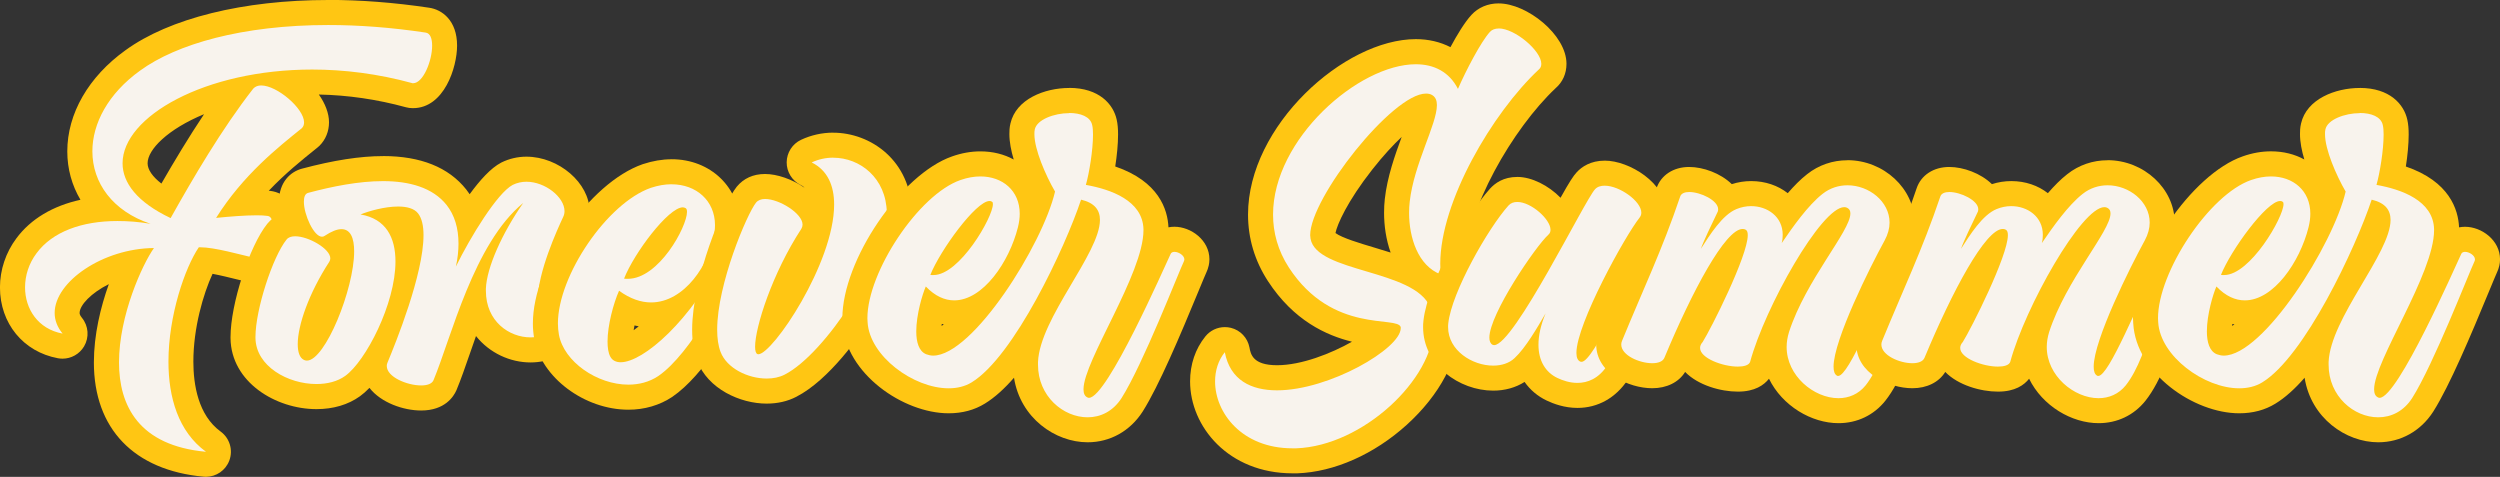 <?xml version="1.0" encoding="UTF-8"?>
<svg id="Layer_2" data-name="Layer 2" xmlns="http://www.w3.org/2000/svg" viewBox="0 0 655.35 125">
  <rect x="0" y="0" width="655.35" height="125" fill="#333333" stroke="none"/>
  <defs>
    <style>
      .cls-1 {
        fill: #ffc613;
      }

      .cls-2 {
        fill: #f8f3ed;
      }
    </style>
  </defs>
  <g id="Layer_1-2" data-name="Layer 1">
    <g>
      <g>
        <path class="cls-2" d="M53.99,121.71c-.1,0-.2,0-.3-.01-16.63-1.52-25.78-11-25.78-26.69,0-9.67,3.43-19.59,6.5-26.05-9.41,1.99-16.8,8.12-16.8,13.08,0,1.14.44,2.23,1.34,3.34.87,1.07.99,2.56.28,3.75-.6,1.01-1.68,1.61-2.82,1.61-.2,0-.4-.02-.6-.06-7.49-1.39-12.52-7.56-12.52-15.36,0-3.88,1.31-7.76,3.68-10.92,4.1-5.54,11.17-8.89,20.12-9.6-3.93-4.11-6.15-9.36-6.15-15.13,0-8.81,5.07-17.51,13.91-23.85,10.96-7.96,29.63-12.54,51.21-12.54,8.3,0,17.05.68,25.99,2.01,1,.12,4.51,1,4.51,6.68,0,4.71-2.77,13.12-8.28,13.12h-.1c-.29,0-.58-.04-.87-.12-8.41-2.31-16.98-3.47-25.47-3.47-2.11,0-4.19.07-6.22.22,3.94,2.6,7.37,6.7,7.37,10.35,0,1.9-.83,3.13-1.53,3.83-.08.08-.17.16-.26.24l-.57.45c-4.99,4.01-11.48,9.23-17.28,16.68,1.37-.07,2.73-.12,3.98-.12s2.31.06,3.25.19c.62.06,4.2.7,4.2,5.91,0,4.11-2.56,11.77-7.45,11.77-.32,0-.59-.04-.81-.09-.08-.01-.16-.03-.24-.04-.96-.22-2.05-.49-3.22-.78-2.98-.74-6.56-1.63-9.16-1.91-2.94,5.29-6.46,15.88-6.46,26.61,0,6.75,1.47,15.87,8.49,20.98,1.19.87,1.66,2.43,1.14,3.81-.49,1.29-1.71,2.12-3.07,2.12ZM61.76,23.86c-15.75,3.86-26.35,11.81-26.35,18.93,0,3.51,2.82,7,8.02,9.99,5.11-9.02,11.48-19.72,18.34-28.92Z"/>
        <path class="cls-1" d="M86.05,6.56c7.91,0,16.45.62,25.51,1.98,1.25.16,1.72,1.61,1.72,3.44,0,3.96-2.34,9.84-5,9.84h-.1c-9.11-2.5-18.01-3.59-26.34-3.59-28.11,0-49.71,12.34-49.71,24.57,0,5.1,3.8,10.2,12.6,14.37,5.78-10.31,13.43-23.43,21.66-33.94.52-.57,1.25-.83,2.08-.83,4.16,0,11.24,6.04,11.24,9.68,0,.57-.16,1.09-.57,1.51-6.14,4.95-15.36,12.18-22.49,23.53,3.54-.36,7.6-.68,10.67-.68,1.09,0,2.03.05,2.81.16.99.1,1.35,1.2,1.35,2.65,0,3.28-2.08,8.48-4.16,8.48-.1,0-.21-.05-.31-.05-4.11-.94-10.72-2.86-14.58-2.86h-.31c-3.64,5.36-7.96,17.91-7.96,29.98,0,9.32,2.55,18.32,9.84,23.63-17.6-1.61-22.8-12.08-22.8-23.43,0-12.34,6.14-25.72,9.16-29.98-13.33.1-26.03,8.8-26.03,17.02,0,1.87.68,3.7,2.08,5.41-6.45-1.2-9.84-6.45-9.84-12.13,0-3.07.99-6.25,3.02-8.95,4.16-5.62,11.87-8.43,21.19-8.43,2.76,0,5.67.21,8.69.73-9.99-3.33-15.25-10.78-15.25-19,0-7.24,4.06-15.1,12.55-21.19,9.53-6.92,26.76-11.92,49.3-11.92M86.05,0c-22.26,0-41.64,4.8-53.16,13.17-9.68,6.95-15.25,16.61-15.25,26.5,0,4.61,1.21,8.92,3.45,12.7-7.24,1.59-13.04,5.04-16.79,10.1-2.77,3.69-4.31,8.27-4.31,12.86,0,9.43,6.11,16.9,15.2,18.58.4.07.8.11,1.2.11,2.29,0,4.45-1.2,5.65-3.22,1.4-2.37,1.18-5.37-.57-7.5-.6-.73-.6-1.13-.6-1.26,0-2.04,3.02-5.24,7.66-7.56-2.17,6.04-3.92,13.3-3.92,20.52,0,17.36,10.48,28.28,28.76,29.96.2.02.4.03.6.03,2.71,0,5.17-1.67,6.14-4.25,1.04-2.76.11-5.88-2.28-7.62-5.9-4.3-7.14-12.34-7.14-18.33,0-8.83,2.59-17.72,5.03-23.01,2.09.39,4.53,1,6.52,1.49,1.19.29,2.3.57,3.28.79.12.03.24.05.36.07.33.07.82.14,1.41.14,7.58,0,10.73-9.8,10.73-15.05,0-5.75-3.55-8.73-7.1-9.17-.15-.02-.3-.04-.46-.05,4.28-4.5,8.63-8,12.2-10.87l.57-.46c.18-.15.36-.31.53-.47,1.61-1.61,2.49-3.79,2.49-6.15s-1.03-4.97-2.67-7.27c7.62.15,15.3,1.27,22.84,3.34.57.16,1.15.23,1.74.23h.1c8.17,0,11.56-10.68,11.56-16.4,0-6.58-3.94-9.46-7.36-9.93-9.09-1.36-17.98-2.04-26.43-2.04h0ZM42.31,48.12c-2.33-1.8-3.62-3.66-3.62-5.32,0-3.61,5.3-8.94,14.8-12.87-4.06,6.09-7.84,12.39-11.18,18.19h0Z"/>
      </g>
      <g>
        <path class="cls-2" d="M110.41,104.33c-5.02,0-12.29-2.99-12.29-8.38,0-.5.06-.99.19-1.45-1.94,2.98-3.98,5.36-5.87,6.72-2.51,1.8-5.78,2.75-9.46,2.75-9.16,0-19.13-5.85-19.26-15.31v-.31c0-7.91,4.66-22.36,8.9-27.62.77-.94,2.22-2.05,4.79-2.05.09,0,.18,0,.27,0-.83-2.17-1.26-4.37-1.26-5.78,0-4.17,2.54-5.25,3.63-5.53,7.98-2.13,14.66-3.17,20.37-3.17,8.81,0,15.27,2.52,19.23,7.49,1.36,1.73,2.35,3.7,2.99,5.89,3.15-5.06,7.01-10.33,10.26-12.02,1.59-.79,3.34-1.2,5.11-1.2,6.7,0,13.28,5.44,13.28,10.99,0,1.07-.24,2.09-.71,3.03-4,8.55-6.32,16-6.32,20.34,0,3.28,1.11,3.34,2,3.39,1.23.07,2.33.82,2.82,1.96.5,1.13.32,2.45-.47,3.4-2.23,2.71-5.69,4.27-9.51,4.27-6.38,0-13.12-4.2-14.67-12.04-1.62,4.1-3.02,8.15-4.29,11.79-1.28,3.68-2.38,6.86-3.47,9.48-.58,1.3-2.12,3.37-6.26,3.37ZM89.11,70.4c-5.32,8.19-7.72,15.81-7.75,19.76,2.65-3.29,6.52-12.43,7.79-19.83-.02.03-.03.05-.05.08ZM103.47,57.45c2.25,2.63,3.46,6.3,3.5,10.84.49-2.44.78-4.71.78-6.66,0-2.46-.51-3.4-.74-3.69-.1-.13-.82-.53-2.65-.53-.29,0-.6.01-.9.03ZM88.29,63.79c.57.68,1.01,1.4,1.29,2.17v-.05c0-1.41-.18-2.16-.31-2.5-.2.05-.52.16-.98.38Z"/>
        <path class="cls-1" d="M100.41,47.48c6.87,0,13.01,1.67,16.66,6.25,2.08,2.65,3.12,6.04,3.12,10.15,0,1.82-.21,3.85-.68,5.99,3.8-7.76,10.88-19.31,14.89-21.4,1.15-.57,2.4-.83,3.59-.83,4.94,0,9.99,4.06,9.99,7.7,0,.52-.1,1.04-.36,1.56-1.51,3.23-6.66,14.47-6.66,21.81,0,3.75,1.35,6.45,5.1,6.66-1.67,2.03-4.22,3.07-6.98,3.07-5.57,0-11.71-4.16-11.71-12.23v-.52c.21-5.57,4.27-14.58,9.79-22.49-13.01,10.67-18.84,35.24-23.53,46.49-.42.94-1.67,1.35-3.23,1.35-3.64,0-9.01-2.19-9.01-5.1,0-.31.05-.62.21-.94,2.08-5,9.42-23.06,9.42-33.37,0-2.39-.42-4.37-1.41-5.67-1.04-1.35-3.02-1.82-5.26-1.82-3.54,0-7.7,1.2-9.84,2.08,6.72,1.15,9.16,6.09,9.16,12.34,0,11.09-7.81,26.13-13.17,29.98-2.03,1.46-4.69,2.13-7.55,2.13-7.44,0-15.88-4.63-15.98-12.08v-.26c0-7.13,4.48-20.98,8.17-25.56.47-.57,1.25-.83,2.24-.83,3.49,0,9.21,3.28,9.21,5.78,0,.31-.1.62-.26.89-5.41,8.33-8.28,16.71-8.28,21.6,0,2.13.52,3.64,1.67,4.16.26.1.47.16.73.16,4.79,0,12.39-18.79,12.39-28.63,0-3.49-.94-5.83-3.33-5.83-1.15,0-2.6.57-4.43,1.77-.21.16-.42.21-.68.21-2.13,0-4.74-5.78-4.74-9.16,0-1.25.31-2.13,1.14-2.34,6.25-1.67,13.22-3.07,19.57-3.07M100.41,40.92c-5.99,0-12.94,1.08-21.24,3.29-2.93.77-6.04,3.44-6.04,8.69,0,.96.12,2.06.35,3.23-1.34.55-2.5,1.4-3.4,2.51-4.7,5.83-9.65,21.09-9.65,29.71v.26s0,.06,0,.09c.16,11.46,11.83,18.55,22.54,18.55,4.38,0,8.31-1.16,11.38-3.37.82-.59,1.66-1.33,2.5-2.2,3.04,3.9,8.93,5.93,13.55,5.93,6.22,0,8.52-3.67,9.22-5.25.02-.05.04-.09.06-.14,1.13-2.71,2.25-5.93,3.54-9.66.5-1.43,1.02-2.93,1.56-4.47,3.54,4.46,8.97,6.92,14.29,6.92,4.8,0,9.2-1.99,12.05-5.47,1.57-1.91,1.93-4.54.94-6.8-.84-1.92-2.54-3.3-4.54-3.76,0-.08,0-.17,0-.27,0-3.82,2.25-10.9,6.02-18.97.67-1.38,1.01-2.86,1.01-4.4,0-7.33-8.05-14.27-16.56-14.27-2.27,0-4.53.53-6.53,1.52-.03.02-.06.03-.09.05-2.7,1.4-5.59,4.62-8.25,8.27-.28-.42-.58-.83-.9-1.24-4.63-5.83-11.97-8.76-21.82-8.76h0Z"/>
      </g>
      <g>
        <path class="cls-2" d="M164.73,104.12c-10.06,0-19.88-7.24-21.45-15.81-.22-1.3-.31-2.39-.31-3.5,0-13.99,13.9-34.22,26.56-38.65,2.25-.75,4.42-1.12,6.5-1.12,8.51,0,14.68,5.89,14.68,14.01,0,.82-.06,1.61-.19,2.47-.06.4-.13.8-.2,1.2.18-.02.36-.03.55-.03,2.61,0,6.56,2.16,6.56,5.42,0,.88-.33,1.54-.45,1.79-.04.08-.09.17-.14.25-.68,1.11-1.58,2.68-2.61,4.51-4.84,8.54-12.16,21.44-19.83,26.67-2.77,1.85-6.1,2.81-9.66,2.81ZM164.02,81.04c-.83,2.78-1.47,6.02-1.47,8.5,0,1.18.13,1.82.23,2.13,2.41-.07,7.71-3.52,13.45-10.18-1.75.69-3.62,1.08-5.56,1.08-2.2,0-4.44-.52-6.64-1.53Z"/>
        <path class="cls-1" d="M176.03,48.31c6.51,0,11.4,4.32,11.4,10.72,0,.68-.05,1.3-.16,1.98-1.2,8.23-7.86,18.27-16.61,18.27-2.6,0-5.47-.94-8.38-3.07-1.46,3.28-3.02,9.06-3.02,13.33,0,1.61.21,3.02.73,3.96.52.99,1.51,1.46,2.71,1.46,5.88,0,18.48-10.78,27.33-28.58.1-.26.42-.42.83-.42,1.2,0,3.28,1.15,3.28,2.13,0,.1-.05.21-.1.31-3.75,6.09-12.81,24.26-21.5,30.19-2.34,1.56-5.05,2.24-7.81,2.24-8.17,0-16.92-5.99-18.22-13.12-.16-.94-.26-1.87-.26-2.92,0-12.55,12.91-31.55,24.36-35.55,1.87-.62,3.7-.94,5.41-.94M164.58,73.09c8.12,0,15.51-13.64,15.51-17.54,0-.52-.1-.83-.36-.99-.21-.1-.47-.21-.73-.21-3.75,0-12.75,11.92-15.41,18.69.31.05.62.05.99.05M176.03,41.75c-2.43,0-4.95.43-7.49,1.27-.03.01-.06.02-.09.03-13.98,4.89-28.76,26.35-28.76,41.75,0,1.3.11,2.57.35,4,0,.03.01.07.02.1,1.83,10.03,13.13,18.5,24.68,18.5,4.21,0,8.17-1.16,11.45-3.34.02-.01.04-.03.06-.04,8.3-5.67,15.85-18.97,20.84-27.77,1.02-1.8,1.9-3.35,2.55-4.41.1-.15.18-.31.27-.48.2-.4.81-1.6.81-3.28,0-4.11-3.33-7.01-6.74-8.15.01-.3.02-.6.02-.9,0-9.86-7.72-17.29-17.96-17.29h0ZM166.1,86.57c.07-.41.14-.84.23-1.26.37.09.74.17,1.11.24-.47.38-.92.72-1.34,1.02h0Z"/>
      </g>
      <g>
        <path class="cls-2" d="M200.97,102.51c-5.82,0-12.89-3.12-15.15-9.1-.73-1.9-1.1-4.19-1.1-6.99,0-13.02,8.21-32,10.93-35.38,1.17-1.41,2.9-2.16,4.9-2.16,4.94,0,13.12,4.67,13.12,10,0,.94-.25,1.85-.74,2.72-.03.06-.07.11-.1.17-5.38,8.24-8.95,17.4-10.58,23.47,5.4-7.27,13.14-21.55,13.14-31.62,0-6.09-3.05-7.6-4.05-8.09-1.13-.56-1.84-1.71-1.83-2.97.01-1.26.74-2.4,1.88-2.94,2.17-1.02,4.6-1.56,7.02-1.56,8.26,0,17.14,6.18,17.34,17.65v.21c0,12.86-16.54,39.04-28.54,45.19-1.79.93-3.89,1.4-6.23,1.4Z"/>
        <path class="cls-1" d="M218.41,41.34c7.03,0,13.9,5.31,14.06,14.42v.16c0,11.97-16.09,36.8-26.76,42.27-1.41.73-3.02,1.04-4.74,1.04-4.94,0-10.46-2.71-12.08-6.98-.62-1.61-.89-3.59-.89-5.83,0-11.92,7.81-30.35,10.2-33.32.52-.62,1.35-.94,2.34-.94,3.75,0,9.84,3.8,9.84,6.72,0,.36-.1.73-.31,1.09-7.65,11.71-12.13,25.82-12.13,30.92,0,1.09.21,1.77.62,1.93.05,0,.16.05.21.05,3.75,0,19.89-23.89,19.89-39.25,0-4.89-1.67-8.95-5.88-11.04,1.77-.83,3.7-1.25,5.62-1.25M218.41,34.77c-2.9,0-5.81.65-8.42,1.88-2.28,1.07-3.74,3.36-3.77,5.88-.02,2.52,1.4,4.83,3.66,5.95.26.13.65.32,1.03.74-3.25-2.26-7.22-3.61-10.36-3.61s-5.61,1.17-7.39,3.3c-.02.03-.04.05-.06.08-3.48,4.31-11.66,24.16-11.66,37.44,0,3.2.43,5.87,1.32,8.17,2.79,7.35,11.27,11.2,18.21,11.2,2.87,0,5.48-.6,7.76-1.78,8.7-4.46,16.81-16.16,19.89-20.99,3.13-4.9,10.41-17.35,10.41-27.11v-.16s0-.08,0-.11c-.23-13.56-10.8-20.87-20.62-20.87h0Z"/>
      </g>
      <g>
        <path class="cls-2" d="M285.11,112.66c-7.84,0-16.3-6.53-16.3-17.08,0,0,0-.76,0-.81.11-2.67.86-5.46,2.01-8.33-4.5,7.26-9.49,13.58-14.41,16.58-2.19,1.35-4.8,2.04-7.75,2.04-10.5,0-23.87-9.42-24.52-20.42,0-.06,0-.13,0-.19,0-.09,0-.18-.02-.27-.02-.25-.04-.5-.04-.77,0-13.79,14.43-35.11,26.62-39.33,2.09-.74,4.21-1.12,6.28-1.12,7.87,0,13.59,5.5,13.59,13.07,0,.53-.03,1.06-.08,1.61,1.1-2.49,1.98-4.86,2.56-6.98-2.53-4.63-5.19-11.05-5.19-15.51,0-.57,0-1.26.19-2.02,1-4.45,6.87-6.78,12.2-6.78,5.03,0,8.49,2.16,9.25,5.78.19.81.28,1.81.28,3.17,0,3.17-.54,7.34-1.2,10.67,9.19,2.39,14.28,7.32,14.42,14.09v.28c0,7.1-4.81,16.9-9.46,26.37-.4.81-.8,1.63-1.2,2.45,2.64-5,6.1-12.06,10.63-22.04.41-.91.72-1.58.89-1.95.68-1.51,2.19-2.44,3.97-2.44,2.78,0,5.89,2.25,5.89,5.26,0,.7-.19,1.25-.28,1.52-.04.12-.09.24-.14.36-.33.69-1.15,2.69-2.2,5.22-3.45,8.36-9.88,23.91-14.33,30.98-2.69,4.19-6.94,6.58-11.68,6.58ZM244.03,89.78c.34.11.52.13.58.13,3.04,0,7.6-4.05,12.22-9.82-2.1,1.21-4.35,1.91-6.7,1.91-1.53,0-3.55-.32-5.76-1.51-.5,2-.91,4.33-.91,6.34s.4,2.78.56,2.94ZM285.05,57.39c-1.36,3.54-3.25,8.05-5.53,12.87,2.9-4.96,5.53-9.78,5.53-12.62,0-.08,0-.16,0-.25Z"/>
        <path class="cls-1" d="M280.27,29.62c2.97,0,5.57.94,6.04,3.18.16.68.21,1.51.21,2.5,0,4.06-.99,10.1-1.87,13.17,6.51,1.15,14.94,4.11,15.1,11.66v.21c0,11.45-15.72,34.25-15.72,41.7,0,1.09.31,1.87,1.14,2.19.11.05.21.05.31.05,4.74,0,19.73-34.2,21.4-37.74.16-.36.57-.52.99-.52,1.09,0,2.6.94,2.6,1.98,0,.16-.05.31-.11.47-1.51,3.18-10.67,26.86-16.35,35.87-2.24,3.49-5.52,5.05-8.9,5.05-6.4,0-13.01-5.52-13.01-13.79v-.68c.47-11.56,16.24-28.48,16.24-37.27,0-2.6-1.41-4.48-4.95-5.31-4.22,12.7-17.6,41.12-28.68,47.89-1.77,1.09-3.85,1.56-6.04,1.56-9.21,0-20.72-8.43-21.24-17.33,0-.36-.05-.68-.05-1.04,0-12.13,13.43-32.43,24.41-36.23,1.77-.62,3.54-.94,5.21-.94,5.78,0,10.31,3.7,10.31,9.79,0,1.09-.16,2.29-.47,3.54-2.29,9.11-9.16,19.16-16.71,19.16-2.45,0-5-1.09-7.44-3.64-.88,1.98-2.5,7.39-2.5,11.77,0,2.81.68,5.21,2.6,5.99.57.21,1.2.36,1.82.36,10.41,0,28.73-29.15,31.96-43-2.5-4.32-5.41-11.04-5.41-15.04,0-.47,0-.88.1-1.25.52-2.55,5.05-4.27,9.01-4.27M244.72,72.1c6.82,0,15.56-15.15,15.56-18.58,0-.31-.05-.52-.21-.62-.21-.16-.42-.21-.68-.21-3.54,0-12.96,12.96-15.51,19.37.26.05.52.05.83.05M280.27,23.06c-6.42,0-13.93,2.91-15.39,9.3-.28,1.14-.28,2.12-.28,2.79,0,2.1.46,4.41,1.14,6.67-2.5-1.38-5.47-2.14-8.74-2.14-2.44,0-4.93.44-7.39,1.31-13.43,4.65-28.79,27.25-28.79,42.42,0,.43.03.79.05,1.02v.1c0,.1.01.2.02.3.76,13.03,15.83,23.51,27.79,23.51,3.57,0,6.76-.85,9.49-2.54,2.59-1.58,5.16-3.93,7.64-6.78,1.65,10.54,10.79,16.92,19.31,16.92,5.88,0,11.14-2.94,14.43-8.07,0-.02.02-.03.03-.05,4.25-6.75,9.76-19.79,14.59-31.48.95-2.29,1.84-4.45,2.13-5.07.11-.23.21-.47.29-.72.13-.4.45-1.33.45-2.57,0-5.03-4.83-8.54-9.17-8.54-.54,0-1.06.05-1.57.15-.21-4.66-2.5-12.03-13.95-15.95.44-2.83.74-5.85.74-8.36,0-1.6-.11-2.81-.36-3.92-.88-4.04-4.6-8.32-12.45-8.32h0ZM246.82,85.45c.02-.18.04-.36.06-.54.18.04.35.08.53.11-.2.16-.4.3-.59.43h0Z"/>
      </g>
      <g>
        <path class="cls-2" d="M338.82,120.78c-14.76,0-23.58-10.59-23.58-20.83,0-3.69,1.13-7.05,3.28-9.71.63-.79,1.58-1.22,2.56-1.22.26,0,.53.03.79.1,1.24.31,2.19,1.31,2.43,2.57.6,3.15,2.34,7.33,10.47,7.33,10.68,0,23.91-7.26,27.96-11.4-.16-.02-.31-.04-.46-.05-6.39-.74-18.29-2.11-27.12-15.64-3.12-4.79-4.7-10.07-4.7-15.69,0-21.18,23.69-42.69,40.71-42.69,4.08,0,7.6,1.23,10.31,3.56,2.06-4.14,4.69-8.8,6.69-10.98.81-.88,2.29-1.95,4.71-1.95,5.58,0,14.47,6.85,14.47,12.55,0,1.59-.62,2.98-1.74,3.93-11.97,11.25-24.75,33.38-24.75,48.49,0,.81.05,1.64.14,2.45.13,1.14-.35,2.26-1.25,2.96-.58.45-1.29.69-2.01.69-.39,0-.79-.07-1.16-.21-7.7-2.92-10.45-11.84-10.45-19.21,0-1.12.06-2.22.17-3.28.63-5.74,2.71-11.36,4.55-16.32,1.19-3.22,2.42-6.54,2.55-8.36-2.26.47-7.98,4.32-15.47,13.62-7.21,8.95-11.04,16.77-11.17,20.01l.07.59c.57,2.42,7.05,4.34,12.27,5.9,7.96,2.36,16.19,4.81,18.86,11.26.73,1.76,1.12,3.7,1.19,5.94,0,.03,0,.31,0,.31,0,16.15-20.51,34.62-39.19,35.29-.04,0-.08,0-.12,0h-.99Z"/>
        <path class="cls-1" d="M392.85,7.45c4.27,0,11.19,5.88,11.19,9.27,0,.57-.16,1.09-.62,1.46-12.29,11.5-25.87,34.72-25.87,50.96,0,.94.05,1.87.16,2.81-6.04-2.29-8.33-9.73-8.33-16.14,0-.99.05-1.98.16-2.91,1.09-9.89,7.13-20.3,7.13-25.35,0-1.2-.36-2.08-1.2-2.6-.47-.31-1.04-.42-1.67-.42-8.75,0-30.35,27.33-30.35,37.12l.1.94c1.61,8.95,27.23,7.96,31.34,17.91.62,1.51.89,3.12.94,4.79v.21c0,13.9-18.64,31.39-36.02,32.02h-.99c-13.33,0-20.3-9.37-20.3-17.54,0-2.81.83-5.52,2.55-7.65,1.41,7.34,6.92,9.99,13.69,9.99,13.64,0,32.43-10.93,32.43-16.29v-.26c-.78-3.12-17.86,1.93-29.31-15.62-2.91-4.48-4.16-9.21-4.16-13.9,0-19.83,22.44-39.41,37.43-39.41,4.74,0,8.75,1.98,11.04,6.46,2.08-4.79,6.04-12.39,8.38-14.94.57-.62,1.35-.89,2.29-.89M392.85.89c-2.82,0-5.35,1.07-7.13,3.02-1.75,1.9-3.75,5.2-5.5,8.45-2.67-1.37-5.74-2.1-9.07-2.1-18.8,0-43.99,22.73-43.99,45.97,0,6.27,1.76,12.15,5.23,17.48,6.74,10.33,15.28,14.21,22.02,15.87-5.45,3.08-13.24,6.16-19.64,6.16s-6.91-2.92-7.24-4.67c-.48-2.51-2.38-4.52-4.86-5.13-.53-.13-1.06-.19-1.59-.19-1.96,0-3.85.88-5.11,2.45-2.62,3.25-4,7.32-4,11.77,0,11.85,10.05,24.11,26.87,24.11h.99c.08,0,.16,0,.24,0,9.7-.35,20.16-4.99,28.7-12.72,8.67-7.86,13.65-17.28,13.65-25.85v-.21c0-.07,0-.13,0-.2-.08-2.64-.55-4.96-1.43-7.1-.04-.09-.07-.18-.11-.27.31-.17.6-.36.88-.58,1.81-1.4,2.75-3.64,2.5-5.91-.08-.7-.12-1.4-.12-2.09,0-14.02,12.44-35.46,23.66-46.04,1.83-1.58,2.84-3.82,2.84-6.38,0-7.64-10.42-15.83-17.76-15.83h0ZM350.08,61.09c.43-2.19,3.06-8.26,9.66-16.66,2.88-3.66,5.5-6.47,7.7-8.54-1.75,4.74-3.79,10.48-4.43,16.28-.13,1.17-.19,2.39-.19,3.64,0,3.36.52,7,1.72,10.4-1.52-.49-3.04-.94-4.53-1.39-3.17-.94-8.3-2.47-9.92-3.73h0Z"/>
      </g>
      <g>
        <path class="cls-2" d="M413.5,103.65c-2.73,0-5.14-.89-6.68-1.63-3.03-1.44-5.16-3.96-6.16-7.18-.46.52-.92,1-1.38,1.43-1.9,1.83-4.7,2.86-7.85,2.86-7.29,0-15.1-5.38-15.1-13.38,0-.37,0-.88.08-1.42,1.01-8.93,10.74-26.11,16.58-32.63.87-.95,2.38-2.03,4.79-2.03,4.49,0,10.03,4.31,11.57,8.46,3.91-7.08,5.41-9.71,6.4-10.76.81-.88,2.35-1.96,4.93-1.96,5.38,0,12.86,5.22,12.86,10.36,0,1.18-.38,2.28-1.12,3.27-.61.77-1.42,1.97-2.35,3.46.62-.28,1.32-.44,2.07-.44,2.51,0,6.15,1.78,6.15,5,0,.62-.14,1.21-.4,1.74-1.54,3.03-3.2,6.81-4.95,10.82-2.92,6.69-5.94,13.6-8.94,18.1-3.25,4.91-7.5,5.94-10.49,5.94Z"/>
        <path class="cls-1" d="M420.68,48.68c3.85,0,9.58,4.06,9.58,7.08,0,.47-.16.89-.47,1.3-3.8,4.79-16.55,27.85-16.55,35.45,0,1.25.37,2.13,1.2,2.34h.16c3.12,0,13.07-22.54,16.5-29.1.21-.31.63-.42,1.04-.42,1.25,0,2.86.89,2.86,1.72,0,.05,0,.16-.05.26-4.16,8.17-9.11,21.71-13.69,28.58-2.24,3.38-5.1,4.48-7.76,4.48-1.98,0-3.85-.62-5.26-1.3-3.07-1.46-4.95-4.48-4.95-8.69,0-2.4.57-5.1,1.87-8.23-2.13,3.64-5.21,9.01-8.12,11.71-1.41,1.35-3.44,1.98-5.62,1.98-5.47,0-11.82-3.96-11.82-10.1,0-.31,0-.68.05-.99.89-8.17,10.41-24.88,15.77-30.87.62-.68,1.4-.94,2.34-.94,3.59,0,8.69,4.53,8.69,7.29,0,.52-.16.94-.57,1.3-3.33,3.02-15.46,20.82-15.46,26.97,0,.88.26,1.56.83,1.87.16.05.26.1.42.1,5.21,0,23.79-38.05,26.45-40.86.62-.68,1.51-.94,2.55-.94M420.68,42.11c-3.75,0-6.06,1.64-7.35,3.03-.93,1-1.92,2.54-4.25,6.7-3.13-3.22-7.58-5.46-11.3-5.46s-5.88,1.66-7.17,3.05c-.02.02-.04.05-.06.07-6.09,6.8-16.25,24.57-17.39,34.4-.11.75-.11,1.42-.11,1.84,0,9.97,9.5,16.66,18.38,16.66,3.07,0,5.91-.8,8.22-2.28,1.45,2.07,3.41,3.74,5.78,4.87,1.81.87,4.72,1.94,8.07,1.94,5.37,0,10.07-2.63,13.23-7.42,3.15-4.72,6.23-11.77,9.21-18.59,1.73-3.96,3.36-7.69,4.86-10.63.51-1.02.77-2.1.77-3.24,0-3.56-2.51-6.28-5.62-7.53.58-1.18.88-2.46.88-3.77,0-7.78-9.79-13.64-16.14-13.64h0Z"/>
      </g>
      <g>
        <path class="cls-2" d="M481.95,107.66c-7.96,0-16.87-7.15-16.87-16.71,0-1.57.26-3.21.77-4.87.84-2.61,1.92-5.16,3.11-7.61-2.95,5.77-5.56,11.91-7.01,17.25-.02.08-.04.15-.07.23-.45,1.29-1.88,3.44-6.32,3.44s-13.17-2.47-13.17-8.18c0-.89.23-2.19,1.3-3.5,1.95-3.2,6.98-13.32,9.58-20.22-3.26,4.73-8.11,13.58-13.94,27.58-.44,1.04-1.91,3.42-6.2,3.42-4.66,0-11.4-2.91-11.4-8.18,0-.79.15-1.53.47-2.27,1.61-3.93,3.25-7.77,4.84-11.48,3.66-8.55,7.12-16.62,10.32-26.13.71-2.11,2.74-3.38,5.45-3.38,3.08,0,8.33,1.77,10.2,5.17.31-.17.63-.32.95-.45,1.63-.68,3.35-1.02,5.09-1.02,4.22,0,7.77,1.9,9.78,4.87,2.26-2.94,4.59-5.57,6.94-7.4,2.42-1.92,5.38-2.93,8.53-2.93,7.76,0,14.32,5.98,14.32,13.07,0,1.41-.27,2.86-.8,4.29.71-.39,1.55-.6,2.47-.6,2.79,0,5.68,1.93,5.68,5.16,0,.64-.14,1.31-.39,1.95-.08.21-.19.4-.31.59-1.83,2.76-3.39,7.86-5.05,13.25-2.28,7.42-4.64,15.1-8.54,20.03-2.39,2.99-5.83,4.63-9.7,4.63Z"/>
        <path class="cls-1" d="M484.29,48.57c5.62,0,11.04,4.22,11.04,9.79,0,1.46-.42,3.07-1.3,4.69-3.75,6.82-13.38,26.08-13.38,33.06,0,1.2.26,2.03.94,2.39.11.05.16.05.26.05,2.81,0,10.05-18.27,17.07-32.48.21-.52.73-.73,1.35-.73,1.09,0,2.39.68,2.39,1.87,0,.21-.05.47-.16.73-4.69,7.08-7.08,25.04-13.43,33.06-1.87,2.34-4.48,3.38-7.13,3.38-6.46,0-13.59-5.88-13.59-13.43,0-1.25.21-2.55.62-3.9,4.43-13.69,16.09-26.45,16.09-31.08,0-.68-.21-1.15-.78-1.46-.26-.16-.52-.21-.83-.21-5.99,0-20.77,26.18-24.67,40.55-.31.89-1.61,1.25-3.23,1.25-3.9,0-9.89-2.19-9.89-4.89,0-.52.21-1.04.68-1.56,2.19-3.49,11.82-22.54,11.82-28.01,0-.73-.16-1.2-.52-1.41-.26-.16-.52-.21-.83-.21-4.53,0-13.22,16.29-20.51,33.78-.42.99-1.67,1.41-3.18,1.41-3.38,0-8.12-2.08-8.12-4.89,0-.31.05-.62.21-.99,5.26-12.86,10.57-23.95,15.25-37.85.26-.78,1.2-1.15,2.34-1.15,2.97,0,7.6,2.19,7.6,4.53,0,.26-.05.57-.21.83-1.2,2.45-3.8,7.91-4.32,9.53,2.34-3.64,5.62-8.9,9.32-10.41,1.25-.52,2.55-.78,3.85-.78,4.27,0,8.28,2.76,8.28,7.5,0,.68-.05,1.41-.26,2.19,2.92-4.27,6.92-9.94,10.72-12.91,1.98-1.56,4.27-2.24,6.51-2.24M484.29,42.01c-3.89,0-7.55,1.26-10.57,3.65-1.73,1.35-3.42,3.06-5.08,4.98-2.55-2-5.87-3.17-9.6-3.17-1.72,0-3.42.27-5.07.8-2.94-2.87-7.51-4.5-11.18-4.5-4.13,0-7.41,2.16-8.57,5.63-3.16,9.37-6.59,17.38-10.22,25.87-1.59,3.71-3.23,7.55-4.86,11.54-.47,1.12-.71,2.3-.71,3.5,0,7.48,8.53,11.46,14.68,11.46,3.83,0,6.96-1.57,8.63-4.27,3.38,3.49,9.32,5.16,13.81,5.16s6.86-1.72,8.17-3.38c3.49,7.14,11.16,11.65,18.22,11.65,4.89,0,9.24-2.08,12.26-5.85,4.31-5.44,6.76-13.41,9.13-21.13,1.52-4.94,3.09-10.04,4.65-12.41.25-.37.46-.77.62-1.19.41-1.02.62-2.11.62-3.16,0-4.14-3.18-7.59-7.35-8.3,0-.18.01-.37.01-.55,0-8.86-8.06-16.35-17.6-16.35h0Z"/>
      </g>
      <g>
        <path class="cls-2" d="M550.14,107.66c-7.96,0-16.87-7.15-16.87-16.71,0-1.57.26-3.21.77-4.87.84-2.6,1.91-5.14,3.1-7.59-2.95,5.77-5.55,11.89-7,17.22-.02.08-.04.15-.07.23-.45,1.29-1.88,3.44-6.32,3.44s-13.17-2.47-13.17-8.18c0-.89.23-2.19,1.3-3.5,1.95-3.19,6.98-13.32,9.58-20.22-3.26,4.73-8.11,13.58-13.94,27.58-.44,1.04-1.91,3.42-6.2,3.42-4.66,0-11.4-2.91-11.4-8.18,0-.79.15-1.53.47-2.27,1.61-3.93,3.25-7.77,4.84-11.48,3.66-8.55,7.12-16.62,10.32-26.13.71-2.11,2.74-3.38,5.45-3.38,3.08,0,8.33,1.77,10.2,5.17.31-.17.63-.32.95-.45,1.63-.68,3.35-1.02,5.09-1.02,4.22,0,7.77,1.9,9.78,4.87,2.26-2.94,4.59-5.57,6.94-7.4,2.42-1.92,5.38-2.93,8.53-2.93,7.76,0,14.32,5.98,14.32,13.07,0,1.41-.27,2.86-.8,4.29.71-.39,1.55-.6,2.47-.6,2.79,0,5.68,1.93,5.68,5.16,0,.64-.14,1.31-.39,1.95-.08.21-.19.4-.31.59-1.83,2.76-3.39,7.86-5.05,13.25-2.28,7.42-4.64,15.1-8.54,20.03-2.39,2.99-5.83,4.63-9.7,4.63Z"/>
        <path class="cls-1" d="M552.48,48.57c5.62,0,11.04,4.22,11.04,9.79,0,1.46-.42,3.07-1.3,4.69-3.75,6.82-13.38,26.08-13.38,33.06,0,1.2.26,2.03.94,2.39.11.05.16.05.26.05,2.81,0,10.05-18.27,17.07-32.48.21-.52.73-.73,1.35-.73,1.09,0,2.39.68,2.39,1.87,0,.21-.05.47-.16.73-4.69,7.08-7.08,25.04-13.43,33.06-1.87,2.34-4.48,3.38-7.13,3.38-6.46,0-13.59-5.88-13.59-13.43,0-1.25.21-2.55.62-3.9,4.43-13.69,16.09-26.45,16.09-31.08,0-.68-.21-1.15-.78-1.46-.26-.16-.52-.21-.83-.21-5.99,0-20.77,26.18-24.67,40.55-.31.89-1.61,1.25-3.23,1.25-3.9,0-9.89-2.19-9.89-4.89,0-.52.21-1.04.68-1.56,2.19-3.49,11.82-22.54,11.82-28.01,0-.73-.16-1.2-.52-1.41-.26-.16-.52-.21-.83-.21-4.53,0-13.22,16.29-20.51,33.78-.42.99-1.67,1.41-3.18,1.41-3.38,0-8.12-2.08-8.12-4.89,0-.31.05-.62.21-.99,5.26-12.86,10.57-23.95,15.25-37.85.26-.78,1.2-1.15,2.34-1.15,2.97,0,7.6,2.19,7.6,4.53,0,.26-.05.57-.21.83-1.2,2.45-3.8,7.91-4.32,9.53,2.34-3.64,5.62-8.9,9.32-10.41,1.25-.52,2.55-.78,3.85-.78,4.27,0,8.28,2.76,8.28,7.5,0,.68-.05,1.41-.26,2.19,2.92-4.27,6.92-9.94,10.72-12.91,1.98-1.56,4.27-2.24,6.51-2.24M552.48,42.01c-3.89,0-7.55,1.26-10.57,3.65-1.73,1.35-3.42,3.06-5.08,4.98-2.55-2-5.87-3.17-9.6-3.17-1.72,0-3.42.27-5.07.8-2.94-2.87-7.51-4.5-11.18-4.5-4.13,0-7.41,2.16-8.57,5.63-3.16,9.37-6.59,17.38-10.22,25.87-1.59,3.71-3.23,7.55-4.86,11.54-.47,1.12-.71,2.3-.71,3.5,0,7.48,8.53,11.46,14.68,11.46,3.83,0,6.96-1.57,8.63-4.27,3.38,3.49,9.32,5.16,13.81,5.16s6.86-1.72,8.17-3.38c3.49,7.14,11.16,11.65,18.22,11.65,4.89,0,9.24-2.08,12.26-5.85,4.31-5.44,6.76-13.41,9.13-21.13,1.52-4.94,3.09-10.04,4.65-12.41.25-.37.46-.77.62-1.19.41-1.02.62-2.11.62-3.16,0-4.14-3.18-7.59-7.35-8.3,0-.18.01-.37.01-.55,0-8.86-8.06-16.35-17.6-16.35h0Z"/>
      </g>
      <g>
        <path class="cls-2" d="M623.44,112.66c-7.84,0-16.29-6.53-16.29-17.08,0,0,0-.76,0-.81.11-2.67.86-5.47,2.01-8.33-4.5,7.26-9.5,13.58-14.41,16.58-2.19,1.35-4.8,2.04-7.75,2.04-10.5,0-23.87-9.42-24.51-20.42,0-.06,0-.13,0-.19,0-.09,0-.18-.02-.27-.02-.25-.04-.5-.04-.78,0-13.79,14.43-35.11,26.62-39.33,2.09-.74,4.21-1.12,6.28-1.12,7.87,0,13.59,5.5,13.59,13.07,0,.53-.03,1.06-.08,1.61,1.1-2.49,1.98-4.86,2.56-6.98-2.53-4.63-5.19-11.05-5.19-15.51,0-.57,0-1.27.2-2.02,1-4.45,6.87-6.78,12.2-6.78,5.03,0,8.49,2.16,9.25,5.78.19.81.28,1.81.28,3.17,0,3.17-.54,7.34-1.2,10.67,9.2,2.39,14.28,7.32,14.42,14.09v.28c0,7.1-4.81,16.9-9.46,26.37-.4.81-.8,1.64-1.21,2.47,2.64-5,6.11-12.07,10.64-22.06.41-.9.71-1.57.89-1.94.68-1.51,2.19-2.44,3.97-2.44,2.78,0,5.88,2.25,5.88,5.26,0,.7-.18,1.23-.28,1.52-.04.12-.09.24-.14.36-.33.69-1.15,2.69-2.2,5.22-3.45,8.36-9.88,23.91-14.33,30.98-2.69,4.19-6.94,6.58-11.68,6.58ZM582.35,89.78c.34.11.52.13.58.13,3.04,0,7.6-4.05,12.22-9.82-2.1,1.21-4.35,1.91-6.7,1.91-1.53,0-3.55-.32-5.76-1.51-.5,1.99-.91,4.32-.91,6.34s.4,2.77.56,2.94ZM623.38,57.39c-1.36,3.54-3.25,8.05-5.53,12.87,2.91-4.96,5.54-9.78,5.54-12.62,0-.08,0-.16,0-.25Z"/>
        <path class="cls-1" d="M618.59,29.62c2.97,0,5.57.94,6.04,3.18.16.68.21,1.51.21,2.5,0,4.06-.99,10.1-1.87,13.17,6.51,1.15,14.94,4.11,15.1,11.66v.21c0,11.45-15.72,34.25-15.72,41.7,0,1.09.31,1.87,1.14,2.19.11.05.21.05.31.05,4.74,0,19.73-34.2,21.4-37.74.16-.36.57-.52.99-.52,1.09,0,2.6.94,2.6,1.98,0,.16-.05.31-.11.47-1.51,3.18-10.67,26.86-16.35,35.87-2.24,3.49-5.52,5.05-8.9,5.05-6.4,0-13.01-5.52-13.01-13.79v-.68c.47-11.56,16.24-28.48,16.24-37.27,0-2.6-1.41-4.48-4.95-5.31-4.22,12.7-17.6,41.12-28.68,47.89-1.77,1.09-3.85,1.56-6.04,1.56-9.21,0-20.72-8.43-21.24-17.33,0-.36-.05-.68-.05-1.04,0-12.13,13.43-32.43,24.41-36.23,1.77-.62,3.54-.94,5.21-.94,5.78,0,10.31,3.7,10.31,9.79,0,1.09-.16,2.29-.47,3.54-2.29,9.11-9.16,19.16-16.71,19.16-2.45,0-5-1.09-7.44-3.64-.88,1.98-2.5,7.39-2.5,11.77,0,2.81.68,5.21,2.6,5.99.57.21,1.2.36,1.82.36,10.41,0,28.73-29.15,31.96-43-2.5-4.32-5.41-11.04-5.41-15.04,0-.47,0-.88.1-1.25.52-2.55,5.05-4.27,9.01-4.27M583.04,72.1c6.82,0,15.56-15.15,15.56-18.58,0-.31-.05-.52-.21-.62-.21-.16-.42-.21-.68-.21-3.54,0-12.96,12.96-15.51,19.37.26.05.52.05.83.05M618.59,23.06c-6.42,0-13.93,2.91-15.39,9.3-.28,1.14-.28,2.12-.28,2.78,0,2.1.46,4.41,1.14,6.67-2.5-1.38-5.47-2.14-8.74-2.14-2.44,0-4.93.44-7.39,1.31-13.43,4.65-28.79,27.25-28.79,42.42,0,.44.03.79.05,1.03v.1c0,.1.01.2.02.3.76,13.03,15.83,23.51,27.79,23.51,3.56,0,6.76-.85,9.49-2.54,2.59-1.58,5.16-3.93,7.64-6.78,1.65,10.54,10.79,16.92,19.31,16.92,5.88,0,11.14-2.94,14.43-8.07,0-.02.02-.03.03-.05,4.25-6.74,9.76-19.79,14.59-31.48.95-2.29,1.84-4.45,2.13-5.07.11-.23.21-.47.29-.72.13-.4.45-1.33.45-2.56,0-5.03-4.83-8.54-9.17-8.54-.54,0-1.06.05-1.57.15-.21-4.66-2.5-12.03-13.95-15.95.44-2.83.74-5.85.74-8.36,0-1.6-.11-2.81-.36-3.92-.88-4.04-4.6-8.32-12.45-8.32h0ZM585.14,85.45c.02-.18.04-.36.06-.54.18.04.35.08.53.11-.2.16-.4.3-.59.43h0Z"/>
      </g>
    </g>
  </g>
</svg>